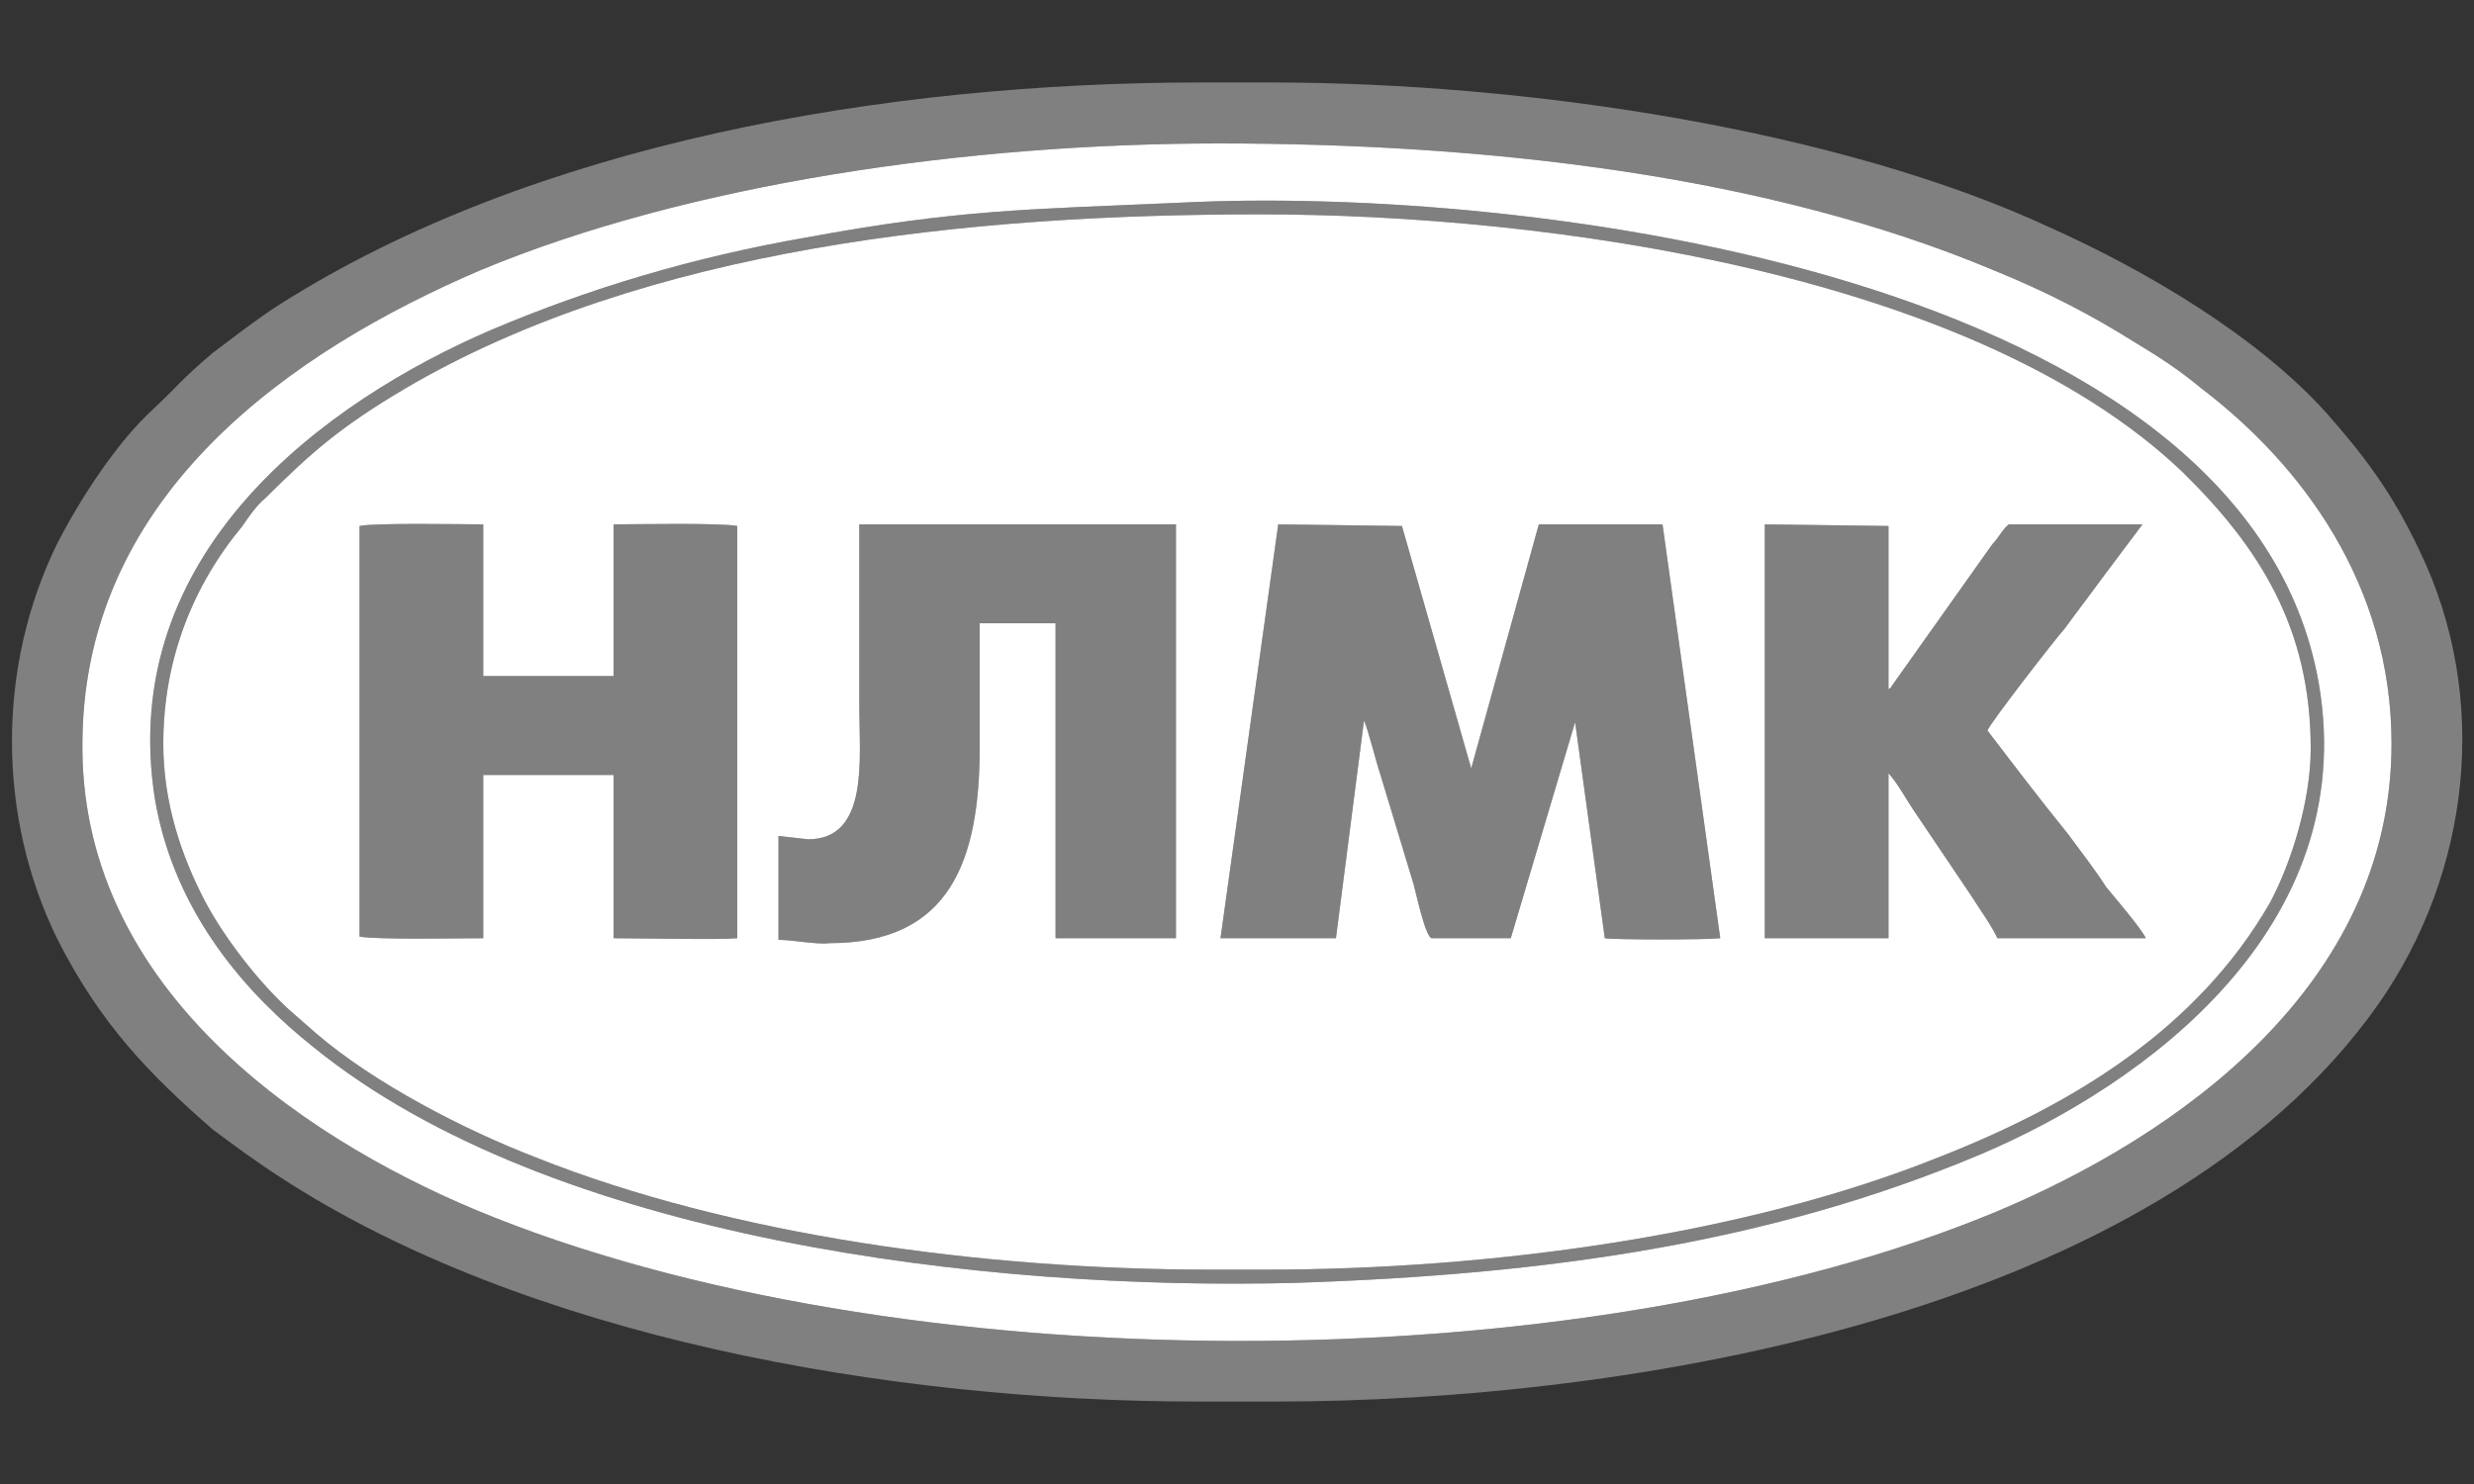 <?xml version="1.0" encoding="UTF-8"?>
<!DOCTYPE svg PUBLIC "-//W3C//DTD SVG 1.1//EN" "http://www.w3.org/Graphics/SVG/1.1/DTD/svg11.dtd">
<!-- Creator: CorelDRAW X7 -->
<svg xmlns="http://www.w3.org/2000/svg" xml:space="preserve" width="1500px" height="900px" version="1.1" style="shape-rendering:geometricPrecision; text-rendering:geometricPrecision; image-rendering:optimizeQuality; fill-rule:evenodd; clip-rule:evenodd"
viewBox="0 0 1500 900"
 xmlns:xlink="http://www.w3.org/1999/xlink">
 <rect x="0" y="0" width="1500" height="900" fill="#333333" stroke="none"/>
 <defs>
  <style type="text/css">
   <![CDATA[
    .fil0 {fill:gray}
    .fil1 {fill:white}
   ]]>
  </style>
 </defs>
 <g id="Layer_x0020_1">
  <g id="_2209471614608">
   <g>
    <path class="fil0" d="M739 87c162,0 332,19 470,77 32,13 59,27 86,44 15,9 27,17 39,27 62,47 116,120 116,216 0,147 -130,238 -240,284 -253,105 -668,104 -921,-1 -110,-46 -242,-138 -239,-286 2,-150 129,-236 241,-284 127,-53 297,-77 448,-77zm34 763c214,0 536,-52 669,-241 56,-80 68,-186 25,-275 -17,-36 -34,-58 -56,-83 -42,-47 -110,-87 -168,-113 -127,-59 -316,-88 -473,-88l-41 0c-193,0 -406,37 -560,135 -14,9 -28,20 -40,29 -20,17 -21,20 -36,34 -22,20 -44,54 -58,81 -37,75 -37,166 0,241 26,51 55,81 94,115 12,9 27,20 41,29 149,97 369,136 557,136l46 0z"/>
    <path class="fil0" d="M740 569l70 0 17 -132c3,7 7,24 10,33l20 66c1,3 7,32 11,33l48 0 39 -131 18 131c6,1 62,1 70,0l-35 -251 -75 0 -41 148 -42 -147 -75 -1 -35 251z"/>
    <path class="fil0" d="M218 568c10,2 61,1 75,1l0 -99 79 0 0 99c14,0 65,1 75,0l0 -250c-10,-2 -61,-1 -75,-1l0 92 -79 0 0 -92c-13,0 -66,-1 -75,1l0 249z"/>
    <path class="fil0" d="M490 509l-18 -2 0 63c9,0 23,3 31,2 73,0 91,-50 91,-119l0 -75 46 0 0 191 73 0 0 -251 -192 0c0,37 0,74 0,111 0,31 6,80 -31,80z"/>
    <path class="fil0" d="M1070 569l75 0 0 -100c5,5 12,18 17,25l33 49c5,8 13,19 16,26l90 0c-2,-5 -19,-25 -24,-31 -7,-11 -15,-21 -23,-32 -17,-21 -33,-42 -49,-63 2,-5 40,-54 47,-62 8,-11 15,-20 23,-31l24 -32 -81 0c-4,3 -6,8 -10,12l-61 86c-1,2 -1,1 -2,2l0 -99 -75 -1 0 251z"/>
    <path class="fil0" d="M99 451c0,-51 18,-96 48,-132 4,-6 9,-13 14,-17 29,-29 47,-44 84,-66 146,-86 343,-106 519,-106 175,0 433,36 559,156 47,46 78,95 78,168 0,32 -12,70 -25,94 -44,76 -119,122 -201,154 -117,47 -271,68 -408,68l-33 0c-139,0 -291,-21 -409,-68 -44,-17 -98,-45 -133,-75l-16 -14c-18,-16 -40,-44 -52,-67 -14,-27 -25,-59 -25,-95zm615 -328c-91,4 -133,4 -225,21 -69,12 -132,31 -191,56 -100,43 -228,135 -204,285 12,70 57,119 96,150 144,117 408,148 596,143 152,-5 287,-24 415,-78 99,-42 230,-137 205,-285 -43,-249 -482,-303 -692,-292z"/>
   </g>
   <g>
    <path class="fil1" d="M218 319c9,-2 62,-1 75,-1l0 92 79 0 0 -92c14,0 65,-1 75,1l0 250c-10,1 -61,0 -75,0l0 -99 -79 0 0 99c-14,0 -65,1 -75,-1l0 -249zm557 -1l75 1 42 147 41 -148 75 0 35 251c-8,1 -64,1 -70,0l-18 -131 -39 131 -48 0c-4,-1 -10,-30 -11,-33l-20 -66c-3,-9 -7,-26 -10,-33l-17 132 -70 0 35 -251zm-285 191c37,0 31,-49 31,-80 0,-37 0,-74 0,-111l192 0 0 251 -73 0 0 -191 -46 0 0 75c0,69 -18,119 -91,119 -8,1 -22,-2 -31,-2l0 -63 18 2zm580 -191l75 1 0 99c1,-1 1,0 2,-2l61 -86c4,-4 6,-9 10,-12l81 0 -24 32c-8,11 -15,20 -23,31 -7,8 -45,57 -47,62 16,21 32,42 49,63 8,11 16,21 23,32 5,6 22,26 24,31l-90 0c-3,-7 -11,-18 -16,-26l-33 -49c-5,-7 -12,-20 -17,-25l0 100 -75 0 0 -251zm-971 133c0,36 11,68 25,95 12,23 34,51 52,67l16 14c35,30 89,58 133,75 118,47 270,68 409,68l33 0c137,0 291,-21 408,-68 82,-32 157,-78 201,-154 13,-24 25,-62 25,-94 0,-73 -31,-122 -78,-168 -126,-120 -384,-156 -559,-156 -176,0 -373,20 -519,106 -37,22 -55,37 -84,66 -5,4 -10,11 -14,17 -30,36 -48,81 -48,132z"/>
    <path class="fil1" d="M714 123c210,-11 649,43 692,292 25,148 -106,243 -205,285 -128,54 -263,73 -415,78 -188,5 -452,-26 -596,-143 -39,-31 -84,-80 -96,-150 -24,-150 104,-242 204,-285 59,-25 122,-44 191,-56 92,-17 134,-17 225,-21zm25 -36c-151,0 -321,24 -448,77 -112,48 -239,134 -241,284 -3,148 129,240 239,286 253,105 668,106 921,1 110,-46 240,-137 240,-284 0,-96 -54,-169 -116,-216 -12,-10 -24,-18 -39,-27 -27,-17 -54,-31 -86,-44 -138,-58 -308,-77 -470,-77z"/>
   </g>
  </g>
 </g>
</svg>
